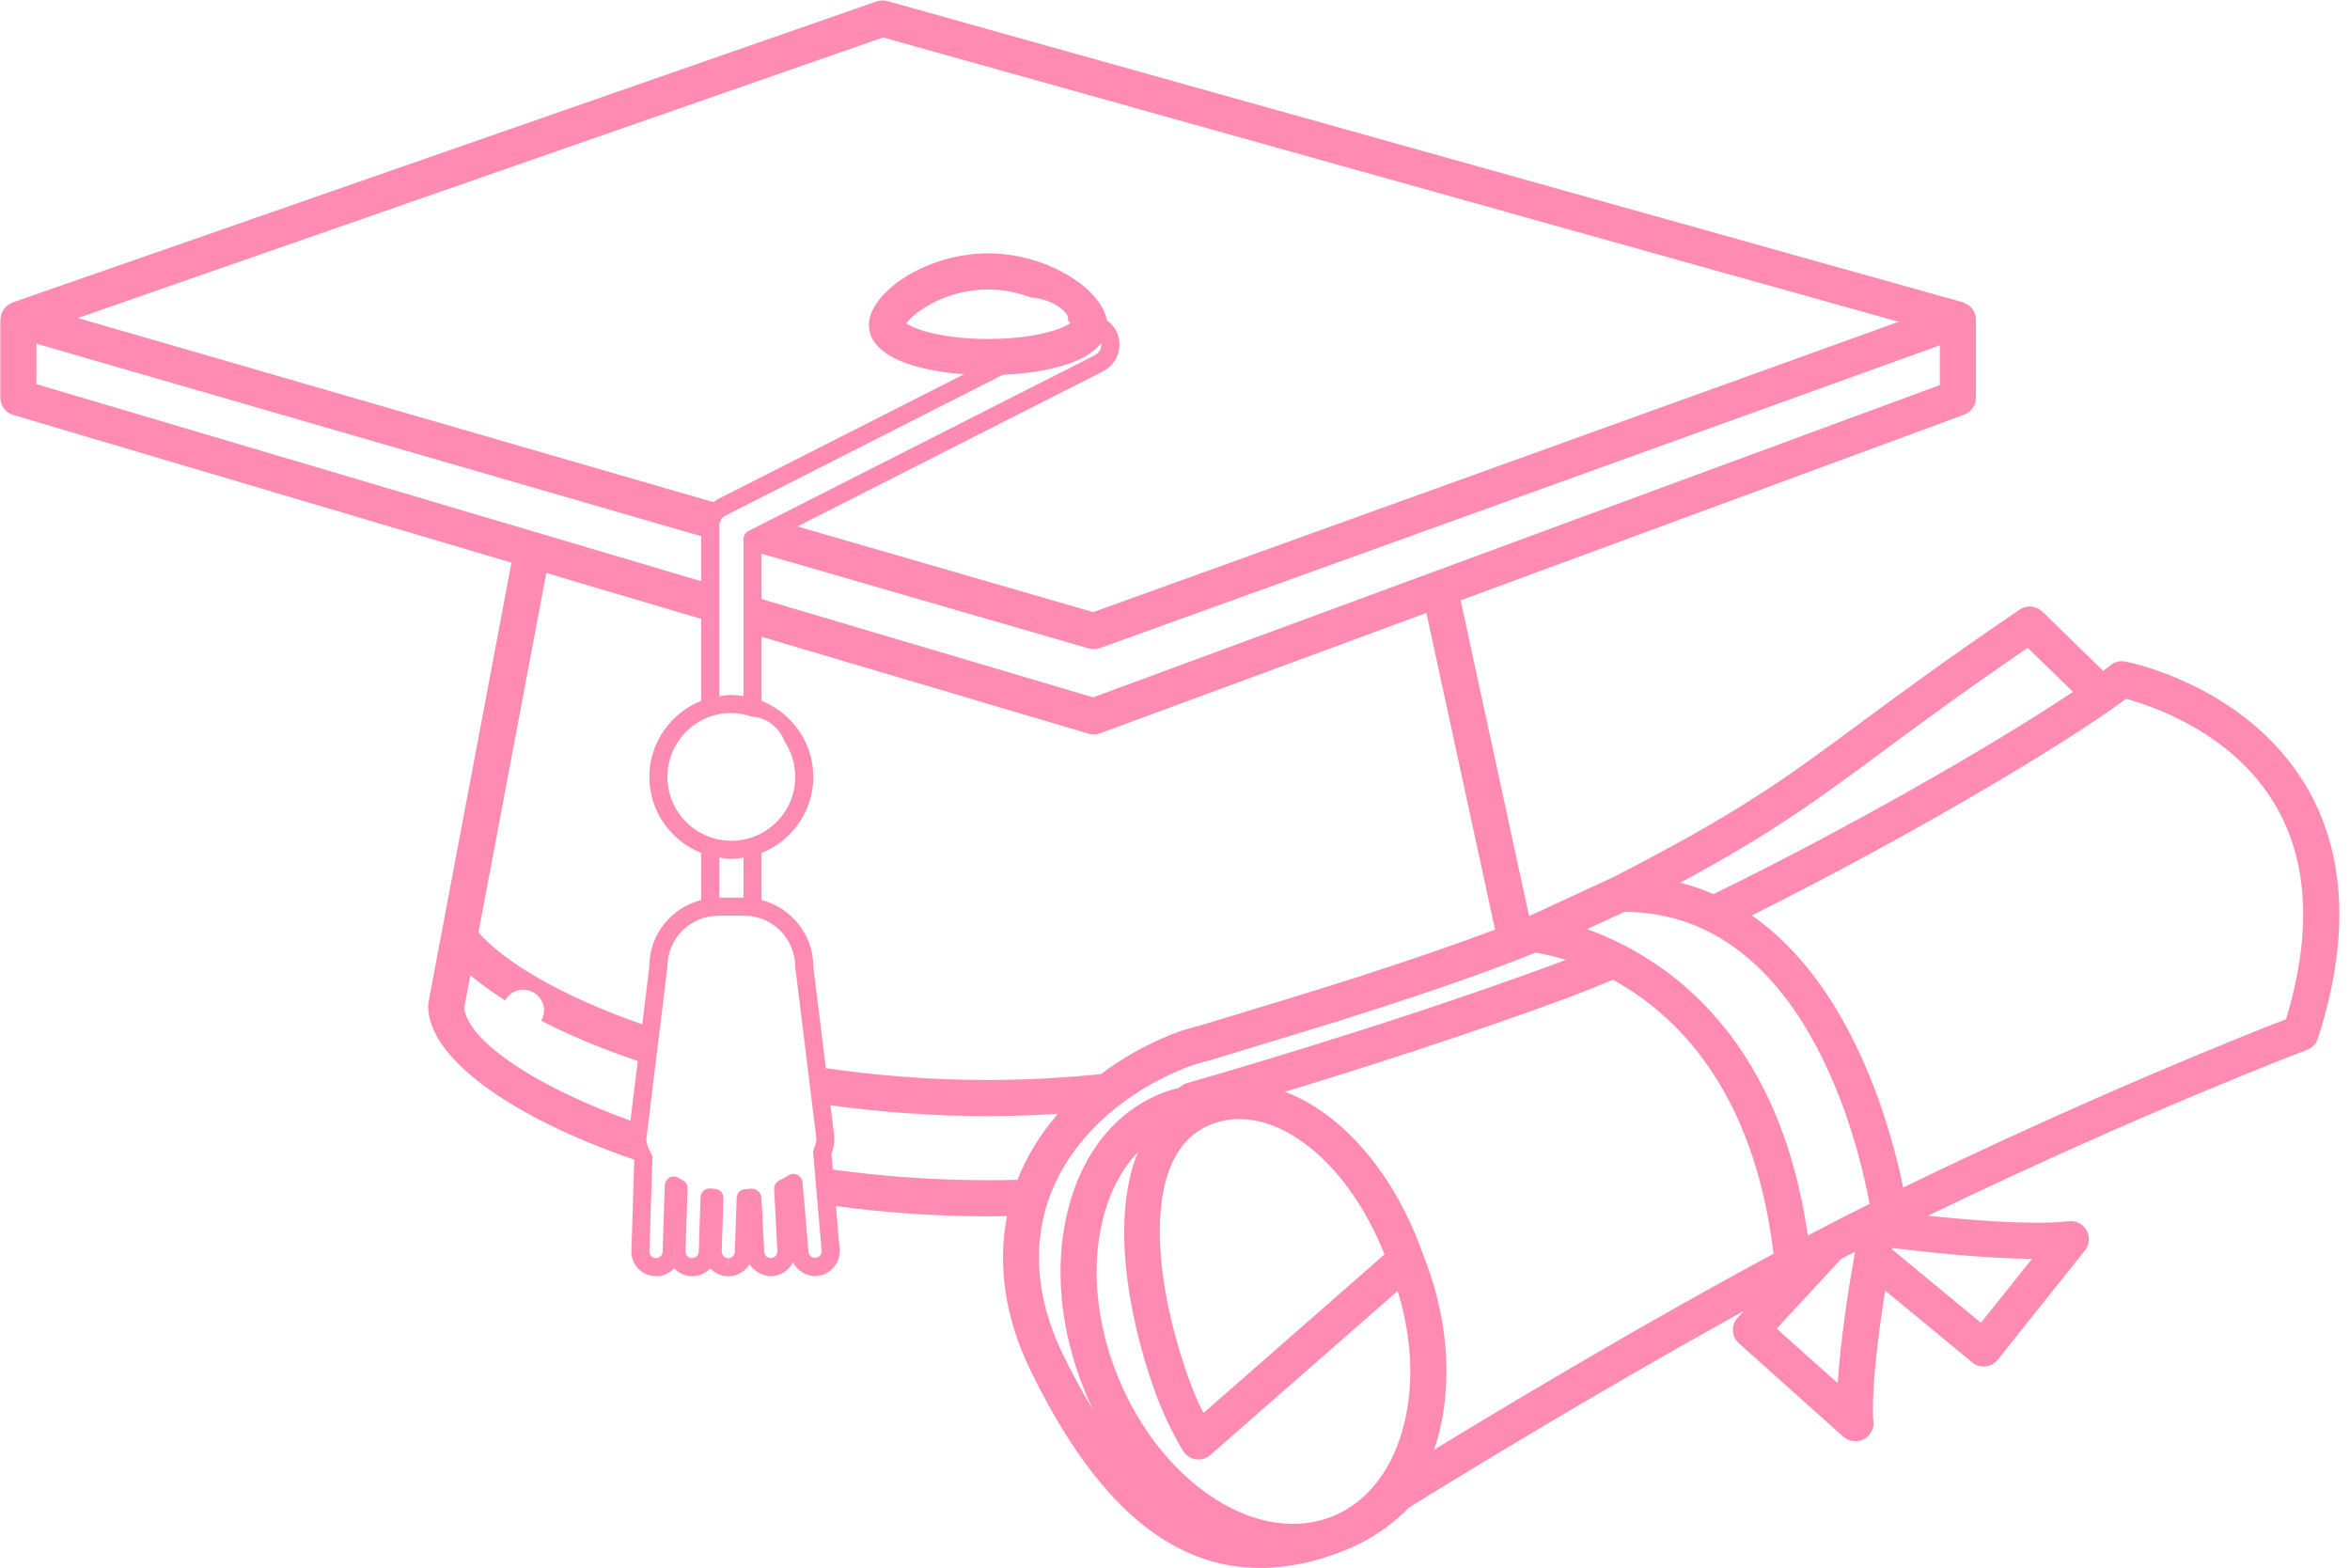<?xml version="1.0" encoding="UTF-8" standalone="no"?><svg xmlns="http://www.w3.org/2000/svg" xmlns:xlink="http://www.w3.org/1999/xlink" fill="#000000" height="200.4" preserveAspectRatio="xMidYMid meet" version="1" viewBox="148.1 197.4 300.4 200.4" width="300.4" zoomAndPan="magnify"><g id="change1_1"><path d="M 440.324 327.676 C 435.637 329.492 415.859 337.312 391.379 349.195 C 389.887 341.848 384.961 323.398 372.031 314.41 C 391 304.961 411.27 293.086 419.875 286.73 C 423.074 287.586 433.461 290.992 438.941 300.293 C 443.188 307.492 443.648 316.699 440.324 327.676 Z M 407.852 358.309 L 401.324 366.48 L 389.973 357.113 C 389.984 357.051 389.996 356.988 390.008 356.926 C 394.359 357.461 401.781 358.262 407.852 358.309 Z M 383.016 374.203 L 375.215 367.23 L 383.441 358.328 C 384.039 358.02 384.633 357.711 385.227 357.406 C 384.445 361.805 383.371 368.562 383.016 374.203 Z M 331.422 382.707 C 331.676 381.961 331.91 381.199 332.102 380.402 C 333.812 373.371 333.059 365.301 329.98 357.672 C 329.98 357.668 329.98 357.664 329.98 357.664 C 329.973 357.641 329.965 357.617 329.953 357.594 C 329.949 357.586 329.949 357.574 329.945 357.562 C 329.941 357.559 329.938 357.555 329.938 357.551 C 326.277 347.277 319.629 339.688 312.355 336.957 C 321.52 334.168 334.953 329.91 347.746 325.219 C 349.797 324.465 351.98 323.598 354.27 322.641 C 362.246 326.977 372.289 336.59 374.812 357.66 C 358.836 366.234 342.211 376.133 331.422 382.707 Z M 318.438 391.223 C 316.852 391.863 315.152 392.188 313.387 392.188 C 304.703 392.188 295.496 384.453 291.004 373.383 C 288.25 366.605 287.555 359.5 289.047 353.371 C 289.91 349.809 291.469 346.859 293.555 344.676 C 290.223 352.789 292.078 364.914 295.605 374.906 C 296.598 377.703 297.844 380.371 299.305 382.828 C 299.652 383.422 300.25 383.824 300.926 383.934 C 301.051 383.953 301.172 383.965 301.285 383.965 C 301.848 383.965 302.387 383.762 302.812 383.391 L 326.762 362.418 C 328.559 368.219 328.879 374.109 327.613 379.309 C 326.191 385.168 322.93 389.398 318.438 391.223 Z M 302.371 341.359 C 303.672 340.754 305.059 340.445 306.496 340.445 C 313.527 340.445 321.02 347.488 325.082 357.746 L 301.934 378.016 C 301.188 376.531 300.527 374.969 299.961 373.363 C 295.305 360.172 294.246 345.16 302.371 341.359 Z M 283.949 370.48 C 280.516 363.398 279.973 356.34 282.383 350.062 C 285.035 343.156 291.262 337.285 299.457 333.961 C 300.371 333.586 301.387 333.27 302.793 332.922 C 304.008 332.539 305.77 332.008 307.934 331.355 C 317.062 328.602 332.359 323.988 344.367 319.18 C 345.055 319.273 346.434 319.523 348.262 320.09 C 347.543 320.363 346.844 320.633 346.156 320.883 C 324.105 328.973 300.043 335.781 299.805 335.852 C 299.43 335.953 299.117 336.172 298.844 336.434 C 298.047 336.637 297.254 336.871 296.488 337.184 C 290.578 339.582 286.34 344.941 284.559 352.277 C 282.84 359.344 283.609 367.453 286.723 375.117 C 287.062 375.957 287.43 376.777 287.812 377.582 C 286.5 375.434 285.211 373.082 283.949 370.48 Z M 278.16 348.211 C 276.922 348.238 275.676 348.258 274.418 348.258 C 267.445 348.258 260.785 347.758 254.551 346.895 L 254.375 344.891 C 254.637 344.188 254.766 343.527 254.758 342.773 L 254.254 338.68 C 260.684 339.559 267.449 340.066 274.418 340.066 C 277.426 340.066 280.395 339.949 283.328 339.77 C 281.105 342.344 279.352 345.184 278.16 348.211 Z M 252.066 320.949 C 252.066 316.852 249.242 313.43 245.449 312.445 L 245.449 306.426 C 249.316 304.883 252.066 301.117 252.066 296.703 C 252.066 292.293 249.316 288.527 245.449 286.984 L 245.449 278.793 L 287.258 291.18 C 287.473 291.242 287.691 291.273 287.914 291.273 C 288.184 291.273 288.453 291.227 288.711 291.137 L 330.434 275.75 L 339.211 316.223 C 327.812 320.531 314.246 324.629 306.602 326.934 C 304.41 327.594 302.629 328.133 301.555 328.477 C 300.066 328.836 298.848 329.223 297.719 329.68 C 294.453 331.004 291.477 332.715 288.828 334.695 C 284.195 335.16 279.395 335.449 274.418 335.449 C 267.102 335.449 260.16 334.879 253.668 333.938 Z M 252.289 358.191 C 251.855 358.191 251.484 357.852 251.449 357.418 L 250.68 348.508 C 250.645 348.109 250.406 347.754 250.051 347.574 C 249.691 347.391 249.27 347.406 248.93 347.617 C 248.535 347.859 248.137 348.086 247.715 348.289 C 247.293 348.488 247.031 348.926 247.059 349.395 L 247.473 357.324 C 247.5 357.785 247.141 358.184 246.621 358.211 C 246.18 358.211 245.816 357.859 245.793 357.41 L 245.426 350.41 C 245.406 350.086 245.176 349.801 244.93 349.594 C 244.684 349.383 244.277 349.301 243.965 349.344 C 243.77 349.367 243.586 349.395 243.398 349.395 C 242.785 349.406 242.281 349.895 242.266 350.512 L 242.039 357.406 C 242.023 357.859 241.66 358.219 241.211 358.219 L 241.211 359.355 L 241.168 358.211 C 240.941 358.211 240.734 358.113 240.582 357.953 C 240.43 357.785 240.348 357.574 240.355 357.348 L 240.574 350.555 C 240.594 349.926 240.109 349.398 239.484 349.367 C 239.305 349.355 239.121 349.336 238.941 349.312 C 238.895 349.309 238.852 349.309 238.805 349.309 C 238.531 349.309 238.262 349.402 238.051 349.586 C 237.809 349.797 237.66 350.102 237.648 350.422 L 237.422 357.398 C 237.402 357.855 237.039 358.211 236.547 358.211 C 236.324 358.211 236.117 358.113 235.965 357.953 C 235.809 357.785 235.727 357.574 235.73 357.348 L 235.992 349.316 C 236.012 348.859 235.754 348.434 235.336 348.234 C 235.242 348.191 235.16 348.141 235.078 348.094 L 234.77 347.914 C 234.418 347.734 233.992 347.742 233.652 347.941 C 233.309 348.145 233.094 348.508 233.078 348.898 L 232.805 357.398 C 232.789 357.855 232.426 358.211 231.93 358.211 C 231.703 358.211 231.496 358.113 231.344 357.953 C 231.191 357.785 231.109 357.574 231.117 357.348 L 231.496 345.457 C 231.508 345.238 231.449 345.027 231.34 344.84 C 230.926 344.125 230.727 343.496 230.715 343.055 L 233.422 320.949 C 233.422 317.363 236.34 314.449 239.926 314.449 L 243.258 314.449 C 246.844 314.449 249.758 317.363 249.766 321.086 L 252.457 342.914 C 252.457 343.312 252.352 343.754 252.137 344.27 C 252.066 344.438 252.031 344.629 252.051 344.816 L 253.129 357.27 C 253.168 357.734 252.824 358.148 252.289 358.191 Z M 209.262 316.578 L 217.934 270.641 L 225.555 272.898 L 228.887 273.887 L 237.734 276.508 L 237.734 286.984 C 233.863 288.523 231.109 292.293 231.109 296.703 C 231.109 301.121 233.863 304.887 237.734 306.426 L 237.734 312.441 C 233.938 313.422 231.113 316.824 231.121 320.809 L 230.199 328.332 C 219.941 324.75 212.566 320.391 209.262 316.578 Z M 228.691 340.652 C 215.711 335.953 207.695 330.086 207.449 326.168 L 208.227 322.055 C 209.496 323.137 210.996 324.211 212.668 325.27 C 213.137 324.469 213.969 323.906 214.957 323.906 C 216.445 323.906 217.652 325.113 217.652 326.602 C 217.652 327.074 217.496 327.492 217.285 327.875 C 220.871 329.719 225.008 331.461 229.625 333.02 Z M 152.758 246.504 L 152.758 241.328 L 237.734 265.938 L 237.734 271.688 Z M 260.988 202.188 L 390.801 238.531 L 287.836 275.641 L 250.035 264.691 L 289.086 244.871 C 290.004 244.41 290.688 243.617 291.008 242.645 C 291.328 241.664 291.246 240.613 290.781 239.691 C 290.504 239.141 290.078 238.695 289.59 238.352 C 288.969 234.43 282.102 229.785 274.418 229.785 C 266.352 229.785 259.176 234.895 259.176 238.918 C 259.176 242.98 265.191 244.793 271.332 245.234 L 239.84 261.215 C 239.645 261.312 239.48 261.453 239.309 261.586 L 158.055 238.051 Z M 284.922 238.703 C 283.898 239.492 280.199 240.727 274.418 240.727 C 268.719 240.727 265.047 239.531 263.957 238.738 C 264.895 237.348 269 234.402 274.418 234.402 C 276.484 234.402 278.363 234.84 279.945 235.438 C 282.574 235.598 284.645 237.242 284.645 238.102 C 284.645 238.168 284.605 238.234 284.582 238.301 C 284.715 238.441 284.848 238.59 284.922 238.703 Z M 243.137 266.309 L 243.137 286.387 C 242.629 286.309 242.117 286.227 241.59 286.227 C 241.059 286.227 240.551 286.309 240.043 286.387 L 240.043 264.648 C 240.043 264.066 240.367 263.535 240.891 263.27 L 276.309 245.301 C 281.512 245.078 286.895 243.902 288.863 241.242 C 288.895 241.473 288.887 241.699 288.812 241.922 C 288.684 242.309 288.414 242.621 288.047 242.809 L 243.77 265.277 C 243.383 265.477 243.137 265.875 243.137 266.309 Z M 241.59 304.871 C 237.086 304.871 233.422 301.207 233.422 296.703 C 233.422 292.195 237.086 288.535 241.59 288.535 C 242.504 288.535 243.367 288.723 244.188 289 C 246.125 289.125 247.73 290.391 248.359 292.141 C 249.238 293.445 249.758 295.016 249.758 296.703 C 249.758 301.207 246.094 304.871 241.59 304.871 Z M 243.137 312.137 L 240.043 312.137 L 240.043 307.023 C 240.551 307.102 241.059 307.184 241.59 307.184 C 242.117 307.184 242.629 307.102 243.137 307.023 Z M 396.066 246.621 L 287.836 286.535 L 245.449 273.973 L 245.449 268.172 L 287.27 280.285 C 287.48 280.352 287.695 280.375 287.914 280.375 C 288.18 280.375 288.441 280.332 288.695 280.242 L 396.066 241.543 Z M 355.75 313.953 C 378.891 314.062 385.746 343.938 387.086 351.289 C 384.219 352.707 381.285 354.227 379.188 355.328 C 375.402 328.746 360.016 319.395 350.969 316.168 Z M 388.371 293.746 C 393.066 290.27 398.844 285.996 407.305 280.203 L 413.086 285.836 C 402.715 292.773 384.117 303.402 367.137 311.688 C 365.789 311.102 364.379 310.613 362.891 310.234 C 374.688 303.863 380.23 299.766 388.371 293.746 Z M 442.895 297.898 C 435.312 285.086 420.426 282.078 419.797 281.961 C 419.145 281.828 418.477 281.988 417.949 282.395 C 417.637 282.637 417.297 282.887 416.945 283.148 L 409.18 275.578 C 408.391 274.812 407.176 274.703 406.27 275.324 C 396.867 281.707 390.637 286.32 385.621 290.027 C 376.309 296.922 370.461 301.246 354.246 309.562 L 343.562 314.5 L 334.812 274.137 L 399.18 250.402 C 400.086 250.062 400.688 249.199 400.688 248.23 L 400.688 238.254 C 400.688 238.242 400.68 238.234 400.68 238.219 C 400.68 238.203 400.688 238.188 400.688 238.172 C 400.676 237.898 400.609 237.641 400.516 237.398 C 400.488 237.328 400.441 237.277 400.41 237.211 C 400.316 237.031 400.211 236.867 400.078 236.719 C 400.016 236.645 399.941 236.586 399.867 236.52 C 399.734 236.406 399.59 236.312 399.434 236.23 C 399.344 236.184 399.246 236.137 399.145 236.098 C 399.094 236.078 399.055 236.047 399 236.031 L 261.535 197.539 C 261.078 197.414 260.598 197.43 260.152 197.582 L 149.688 236.07 C 149.664 236.082 149.645 236.102 149.617 236.109 C 149.531 236.145 149.461 236.199 149.383 236.238 C 149.215 236.328 149.059 236.426 148.922 236.551 C 148.852 236.613 148.785 236.684 148.723 236.758 C 148.605 236.895 148.508 237.043 148.422 237.207 C 148.379 237.289 148.336 237.367 148.301 237.457 C 148.223 237.668 148.184 237.891 148.168 238.117 C 148.164 238.164 148.141 238.203 148.141 238.254 L 148.141 248.23 C 148.141 249.254 148.812 250.156 149.797 250.445 L 213.48 269.32 L 204.516 316.816 C 204.516 316.82 204.512 316.82 204.512 316.82 L 202.867 325.555 C 202.84 325.695 202.824 325.84 202.824 325.984 C 202.824 332.59 213.309 340.188 229.145 345.621 C 229.16 345.645 229.164 345.672 229.18 345.699 L 228.812 357.27 C 228.777 358.113 229.078 358.918 229.66 359.535 C 230.242 360.152 231.027 360.508 231.973 360.527 C 232.883 360.527 233.699 360.145 234.27 359.527 C 234.273 359.527 234.277 359.535 234.281 359.535 C 234.859 360.152 235.645 360.508 236.59 360.527 C 237.496 360.527 238.316 360.145 238.887 359.527 C 238.895 359.527 238.895 359.535 238.898 359.535 C 239.477 360.152 240.266 360.508 241.098 360.523 C 241.113 360.523 241.195 360.527 241.211 360.527 C 242.367 360.527 243.379 359.906 243.922 358.977 C 244.48 359.898 245.523 360.516 246.793 360.516 C 246.797 360.516 246.801 360.516 246.805 360.516 C 247.984 360.453 248.977 359.742 249.465 358.746 C 249.988 359.785 251.07 360.5 252.289 360.5 C 252.324 360.5 252.535 360.492 252.574 360.488 C 254.297 360.328 255.578 358.801 255.43 357.07 L 254.953 351.566 C 261.203 352.398 267.742 352.879 274.418 352.879 C 275.227 352.879 276.027 352.863 276.832 352.848 C 275.59 359.133 276.562 365.836 279.797 372.5 C 288.066 389.543 297.688 397.824 309.203 397.824 C 312.68 397.824 316.371 397.047 320.176 395.504 C 323.242 394.258 325.938 392.422 328.215 390.094 C 336.977 384.684 353.906 374.402 370.988 364.996 L 370.227 365.82 C 369.809 366.27 369.586 366.879 369.613 367.496 C 369.645 368.117 369.922 368.695 370.383 369.109 L 383.703 381.02 C 384.141 381.406 384.688 381.605 385.246 381.605 C 385.246 381.605 385.262 381.605 385.27 381.605 C 386.5 381.699 387.602 380.586 387.602 379.301 C 387.602 379.102 387.574 378.914 387.531 378.73 C 387.371 374.41 388.23 367.734 389.082 362.367 L 400.195 371.543 C 400.609 371.887 401.129 372.074 401.664 372.074 C 401.742 372.074 401.824 372.066 401.902 372.059 C 402.52 371.992 403.086 371.684 403.473 371.203 L 414.617 357.234 C 415.199 356.508 415.285 355.5 414.836 354.68 C 414.383 353.859 413.477 353.398 412.555 353.496 C 411.43 353.625 410.027 353.688 408.395 353.688 C 404.062 353.688 398.781 353.242 394.547 352.797 C 421.746 339.652 442.789 331.68 443.012 331.594 C 443.672 331.348 444.176 330.812 444.395 330.141 C 448.504 317.371 447.996 306.523 442.895 297.898" fill="#ff8bb2"/></g></svg>